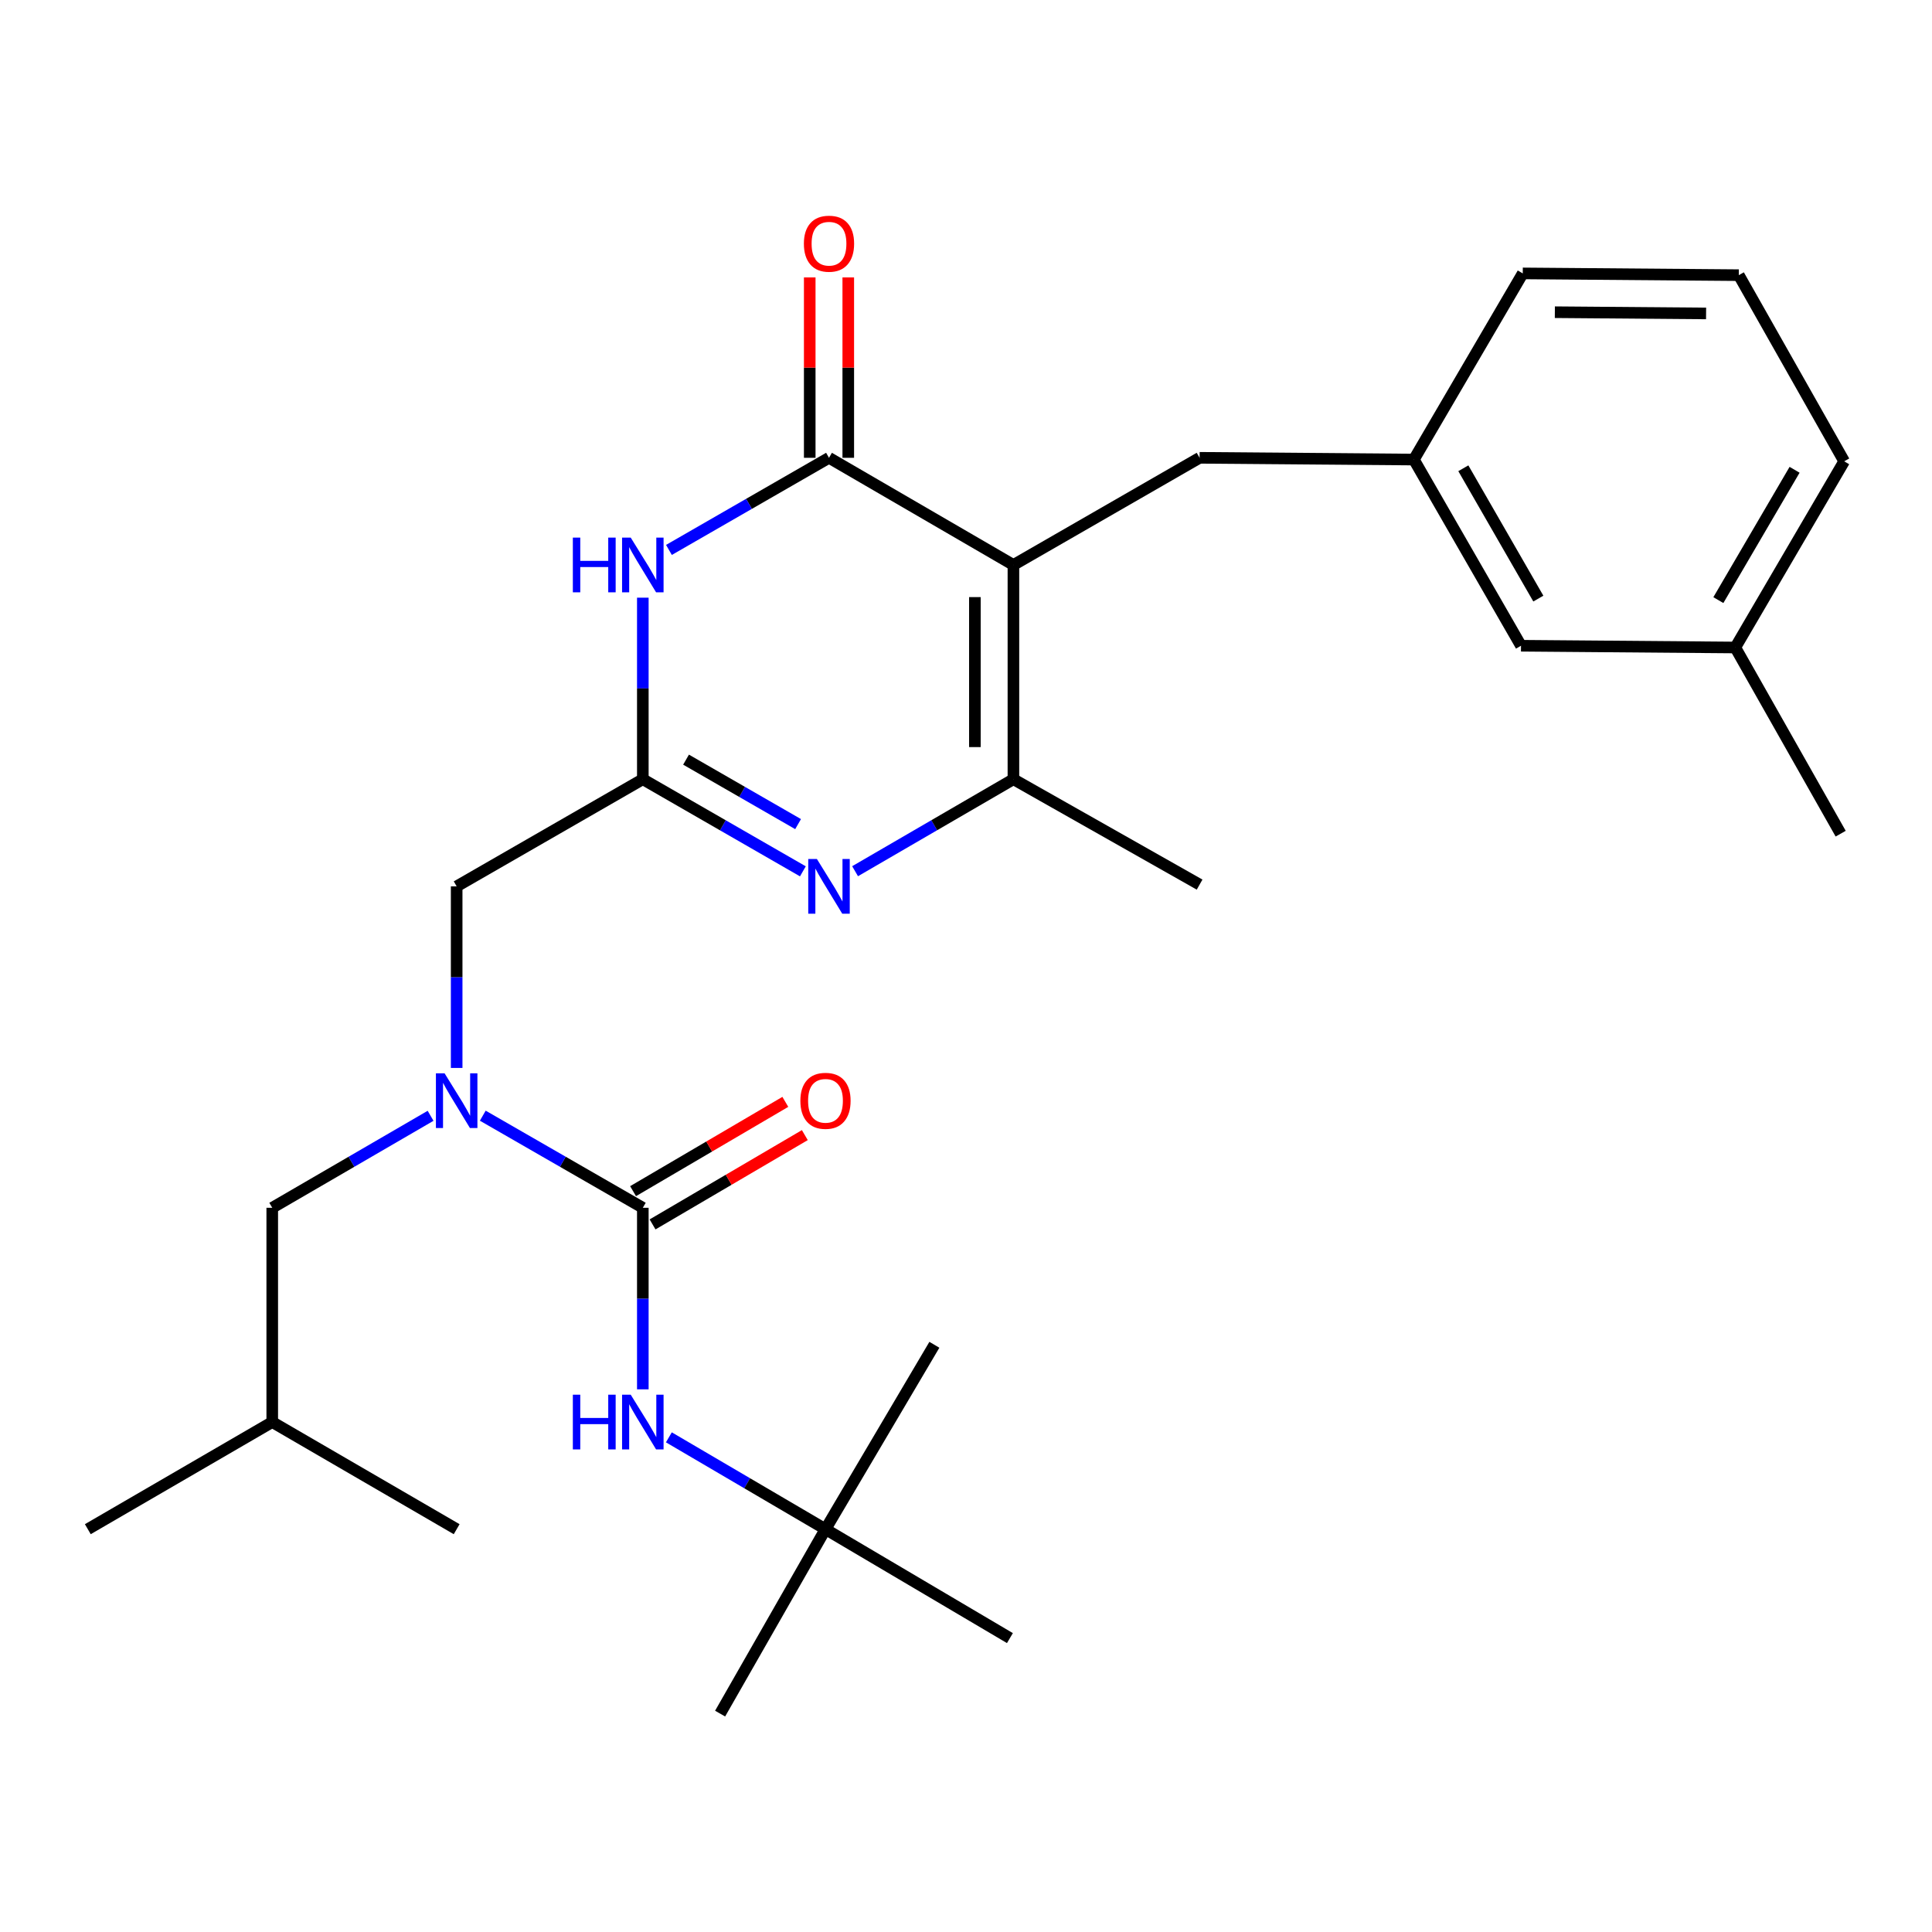 <?xml version='1.0' encoding='iso-8859-1'?>
<svg version='1.1' baseProfile='full'
              xmlns='http://www.w3.org/2000/svg'
                      xmlns:rdkit='http://www.rdkit.org/xml'
                      xmlns:xlink='http://www.w3.org/1999/xlink'
                  xml:space='preserve'
width='1000px' height='1000px' viewBox='0 0 1000 1000'>
<!-- END OF HEADER -->
<rect style='opacity:1.0;fill:#FFFFFF;stroke:none' width='1000' height='1000' x='0' y='0'> </rect>
<path class='bond-0' d='M 332.723,719.121 L 332.723,672.135' style='fill:none;fill-rule:evenodd;stroke:#0000FF;stroke-width:6px;stroke-linecap:butt;stroke-linejoin:miter;stroke-opacity:1' />
<path class='bond-0' d='M 332.723,672.135 L 332.723,625.149' style='fill:none;fill-rule:evenodd;stroke:#000000;stroke-width:6px;stroke-linecap:butt;stroke-linejoin:miter;stroke-opacity:1' />
<path class='bond-1' d='M 346.203,743.96 L 386.737,767.733' style='fill:none;fill-rule:evenodd;stroke:#0000FF;stroke-width:6px;stroke-linecap:butt;stroke-linejoin:miter;stroke-opacity:1' />
<path class='bond-1' d='M 386.737,767.733 L 427.271,791.506' style='fill:none;fill-rule:evenodd;stroke:#000000;stroke-width:6px;stroke-linecap:butt;stroke-linejoin:miter;stroke-opacity:1' />
<path class='bond-2' d='M 337.769,633.752 L 377.173,610.641' style='fill:none;fill-rule:evenodd;stroke:#000000;stroke-width:6px;stroke-linecap:butt;stroke-linejoin:miter;stroke-opacity:1' />
<path class='bond-2' d='M 377.173,610.641 L 416.577,587.531' style='fill:none;fill-rule:evenodd;stroke:#FF0000;stroke-width:6px;stroke-linecap:butt;stroke-linejoin:miter;stroke-opacity:1' />
<path class='bond-2' d='M 327.677,616.546 L 367.081,593.435' style='fill:none;fill-rule:evenodd;stroke:#000000;stroke-width:6px;stroke-linecap:butt;stroke-linejoin:miter;stroke-opacity:1' />
<path class='bond-2' d='M 367.081,593.435 L 406.486,570.325' style='fill:none;fill-rule:evenodd;stroke:#FF0000;stroke-width:6px;stroke-linecap:butt;stroke-linejoin:miter;stroke-opacity:1' />
<path class='bond-3' d='M 332.723,625.149 L 291.305,601.313' style='fill:none;fill-rule:evenodd;stroke:#000000;stroke-width:6px;stroke-linecap:butt;stroke-linejoin:miter;stroke-opacity:1' />
<path class='bond-3' d='M 291.305,601.313 L 249.888,577.477' style='fill:none;fill-rule:evenodd;stroke:#0000FF;stroke-width:6px;stroke-linecap:butt;stroke-linejoin:miter;stroke-opacity:1' />
<path class='bond-4' d='M 236.369,552.764 L 236.369,505.772' style='fill:none;fill-rule:evenodd;stroke:#0000FF;stroke-width:6px;stroke-linecap:butt;stroke-linejoin:miter;stroke-opacity:1' />
<path class='bond-4' d='M 236.369,505.772 L 236.369,458.781' style='fill:none;fill-rule:evenodd;stroke:#000000;stroke-width:6px;stroke-linecap:butt;stroke-linejoin:miter;stroke-opacity:1' />
<path class='bond-5' d='M 222.869,577.539 L 181.89,601.344' style='fill:none;fill-rule:evenodd;stroke:#0000FF;stroke-width:6px;stroke-linecap:butt;stroke-linejoin:miter;stroke-opacity:1' />
<path class='bond-5' d='M 181.89,601.344 L 140.912,625.149' style='fill:none;fill-rule:evenodd;stroke:#000000;stroke-width:6px;stroke-linecap:butt;stroke-linejoin:miter;stroke-opacity:1' />
<path class='bond-6' d='M 427.271,791.506 L 483.632,696.06' style='fill:none;fill-rule:evenodd;stroke:#000000;stroke-width:6px;stroke-linecap:butt;stroke-linejoin:miter;stroke-opacity:1' />
<path class='bond-7' d='M 427.271,791.506 L 522.728,847.878' style='fill:none;fill-rule:evenodd;stroke:#000000;stroke-width:6px;stroke-linecap:butt;stroke-linejoin:miter;stroke-opacity:1' />
<path class='bond-8' d='M 427.271,791.506 L 372.728,886.963' style='fill:none;fill-rule:evenodd;stroke:#000000;stroke-width:6px;stroke-linecap:butt;stroke-linejoin:miter;stroke-opacity:1' />
<path class='bond-9' d='M 140.912,625.149 L 140.912,736.054' style='fill:none;fill-rule:evenodd;stroke:#000000;stroke-width:6px;stroke-linecap:butt;stroke-linejoin:miter;stroke-opacity:1' />
<path class='bond-10' d='M 236.369,458.781 L 332.723,403.328' style='fill:none;fill-rule:evenodd;stroke:#000000;stroke-width:6px;stroke-linecap:butt;stroke-linejoin:miter;stroke-opacity:1' />
<path class='bond-11' d='M 140.912,736.054 L 236.369,791.506' style='fill:none;fill-rule:evenodd;stroke:#000000;stroke-width:6px;stroke-linecap:butt;stroke-linejoin:miter;stroke-opacity:1' />
<path class='bond-12' d='M 140.912,736.054 L 45.455,791.506' style='fill:none;fill-rule:evenodd;stroke:#000000;stroke-width:6px;stroke-linecap:butt;stroke-linejoin:miter;stroke-opacity:1' />
<path class='bond-13' d='M 620.911,236.96 L 731.816,237.869' style='fill:none;fill-rule:evenodd;stroke:#000000;stroke-width:6px;stroke-linecap:butt;stroke-linejoin:miter;stroke-opacity:1' />
<path class='bond-14' d='M 620.911,236.96 L 524.546,292.423' style='fill:none;fill-rule:evenodd;stroke:#000000;stroke-width:6px;stroke-linecap:butt;stroke-linejoin:miter;stroke-opacity:1' />
<path class='bond-15' d='M 524.546,292.423 L 524.546,403.328' style='fill:none;fill-rule:evenodd;stroke:#000000;stroke-width:6px;stroke-linecap:butt;stroke-linejoin:miter;stroke-opacity:1' />
<path class='bond-15' d='M 504.599,309.059 L 504.599,386.693' style='fill:none;fill-rule:evenodd;stroke:#000000;stroke-width:6px;stroke-linecap:butt;stroke-linejoin:miter;stroke-opacity:1' />
<path class='bond-16' d='M 524.546,292.423 L 429.089,236.96' style='fill:none;fill-rule:evenodd;stroke:#000000;stroke-width:6px;stroke-linecap:butt;stroke-linejoin:miter;stroke-opacity:1' />
<path class='bond-17' d='M 442.589,450.938 L 483.567,427.133' style='fill:none;fill-rule:evenodd;stroke:#0000FF;stroke-width:6px;stroke-linecap:butt;stroke-linejoin:miter;stroke-opacity:1' />
<path class='bond-17' d='M 483.567,427.133 L 524.546,403.328' style='fill:none;fill-rule:evenodd;stroke:#000000;stroke-width:6px;stroke-linecap:butt;stroke-linejoin:miter;stroke-opacity:1' />
<path class='bond-18' d='M 415.569,451.001 L 374.146,427.165' style='fill:none;fill-rule:evenodd;stroke:#0000FF;stroke-width:6px;stroke-linecap:butt;stroke-linejoin:miter;stroke-opacity:1' />
<path class='bond-18' d='M 374.146,427.165 L 332.723,403.328' style='fill:none;fill-rule:evenodd;stroke:#000000;stroke-width:6px;stroke-linecap:butt;stroke-linejoin:miter;stroke-opacity:1' />
<path class='bond-18' d='M 413.091,426.561 L 384.095,409.876' style='fill:none;fill-rule:evenodd;stroke:#0000FF;stroke-width:6px;stroke-linecap:butt;stroke-linejoin:miter;stroke-opacity:1' />
<path class='bond-18' d='M 384.095,409.876 L 355.099,393.19' style='fill:none;fill-rule:evenodd;stroke:#000000;stroke-width:6px;stroke-linecap:butt;stroke-linejoin:miter;stroke-opacity:1' />
<path class='bond-19' d='M 524.546,403.328 L 620.911,457.872' style='fill:none;fill-rule:evenodd;stroke:#000000;stroke-width:6px;stroke-linecap:butt;stroke-linejoin:miter;stroke-opacity:1' />
<path class='bond-20' d='M 429.089,236.96 L 387.666,260.801' style='fill:none;fill-rule:evenodd;stroke:#000000;stroke-width:6px;stroke-linecap:butt;stroke-linejoin:miter;stroke-opacity:1' />
<path class='bond-20' d='M 387.666,260.801 L 346.243,284.642' style='fill:none;fill-rule:evenodd;stroke:#0000FF;stroke-width:6px;stroke-linecap:butt;stroke-linejoin:miter;stroke-opacity:1' />
<path class='bond-21' d='M 439.062,236.96 L 439.062,190.274' style='fill:none;fill-rule:evenodd;stroke:#000000;stroke-width:6px;stroke-linecap:butt;stroke-linejoin:miter;stroke-opacity:1' />
<path class='bond-21' d='M 439.062,190.274 L 439.062,143.588' style='fill:none;fill-rule:evenodd;stroke:#FF0000;stroke-width:6px;stroke-linecap:butt;stroke-linejoin:miter;stroke-opacity:1' />
<path class='bond-21' d='M 419.115,236.96 L 419.115,190.274' style='fill:none;fill-rule:evenodd;stroke:#000000;stroke-width:6px;stroke-linecap:butt;stroke-linejoin:miter;stroke-opacity:1' />
<path class='bond-21' d='M 419.115,190.274 L 419.115,143.588' style='fill:none;fill-rule:evenodd;stroke:#FF0000;stroke-width:6px;stroke-linecap:butt;stroke-linejoin:miter;stroke-opacity:1' />
<path class='bond-22' d='M 332.723,309.356 L 332.723,356.342' style='fill:none;fill-rule:evenodd;stroke:#0000FF;stroke-width:6px;stroke-linecap:butt;stroke-linejoin:miter;stroke-opacity:1' />
<path class='bond-22' d='M 332.723,356.342 L 332.723,403.328' style='fill:none;fill-rule:evenodd;stroke:#000000;stroke-width:6px;stroke-linecap:butt;stroke-linejoin:miter;stroke-opacity:1' />
<path class='bond-23' d='M 787.269,334.234 L 731.816,237.869' style='fill:none;fill-rule:evenodd;stroke:#000000;stroke-width:6px;stroke-linecap:butt;stroke-linejoin:miter;stroke-opacity:1' />
<path class='bond-23' d='M 796.24,309.831 L 757.423,242.375' style='fill:none;fill-rule:evenodd;stroke:#000000;stroke-width:6px;stroke-linecap:butt;stroke-linejoin:miter;stroke-opacity:1' />
<path class='bond-24' d='M 787.269,334.234 L 898.184,335.143' style='fill:none;fill-rule:evenodd;stroke:#000000;stroke-width:6px;stroke-linecap:butt;stroke-linejoin:miter;stroke-opacity:1' />
<path class='bond-25' d='M 731.816,237.869 L 788.177,141.514' style='fill:none;fill-rule:evenodd;stroke:#000000;stroke-width:6px;stroke-linecap:butt;stroke-linejoin:miter;stroke-opacity:1' />
<path class='bond-26' d='M 898.184,335.143 L 954.545,238.777' style='fill:none;fill-rule:evenodd;stroke:#000000;stroke-width:6px;stroke-linecap:butt;stroke-linejoin:miter;stroke-opacity:1' />
<path class='bond-26' d='M 889.42,310.618 L 928.873,243.162' style='fill:none;fill-rule:evenodd;stroke:#000000;stroke-width:6px;stroke-linecap:butt;stroke-linejoin:miter;stroke-opacity:1' />
<path class='bond-27' d='M 898.184,335.143 L 952.728,431.509' style='fill:none;fill-rule:evenodd;stroke:#000000;stroke-width:6px;stroke-linecap:butt;stroke-linejoin:miter;stroke-opacity:1' />
<path class='bond-28' d='M 900.002,142.423 L 954.545,238.777' style='fill:none;fill-rule:evenodd;stroke:#000000;stroke-width:6px;stroke-linecap:butt;stroke-linejoin:miter;stroke-opacity:1' />
<path class='bond-29' d='M 900.002,142.423 L 788.177,141.514' style='fill:none;fill-rule:evenodd;stroke:#000000;stroke-width:6px;stroke-linecap:butt;stroke-linejoin:miter;stroke-opacity:1' />
<path class='bond-29' d='M 883.066,162.233 L 804.789,161.597' style='fill:none;fill-rule:evenodd;stroke:#000000;stroke-width:6px;stroke-linecap:butt;stroke-linejoin:miter;stroke-opacity:1' />
<path  class='atom-0' d='M 296.503 721.894
L 300.343 721.894
L 300.343 733.934
L 314.823 733.934
L 314.823 721.894
L 318.663 721.894
L 318.663 750.214
L 314.823 750.214
L 314.823 737.134
L 300.343 737.134
L 300.343 750.214
L 296.503 750.214
L 296.503 721.894
' fill='#0000FF'/>
<path  class='atom-0' d='M 326.463 721.894
L 335.743 736.894
Q 336.663 738.374, 338.143 741.054
Q 339.623 743.734, 339.703 743.894
L 339.703 721.894
L 343.463 721.894
L 343.463 750.214
L 339.583 750.214
L 329.623 733.814
Q 328.463 731.894, 327.223 729.694
Q 326.023 727.494, 325.663 726.814
L 325.663 750.214
L 321.983 750.214
L 321.983 721.894
L 326.463 721.894
' fill='#0000FF'/>
<path  class='atom-2' d='M 414.271 569.776
Q 414.271 562.976, 417.631 559.176
Q 420.991 555.376, 427.271 555.376
Q 433.551 555.376, 436.911 559.176
Q 440.271 562.976, 440.271 569.776
Q 440.271 576.656, 436.871 580.576
Q 433.471 584.456, 427.271 584.456
Q 421.031 584.456, 417.631 580.576
Q 414.271 576.696, 414.271 569.776
M 427.271 581.256
Q 431.591 581.256, 433.911 578.376
Q 436.271 575.456, 436.271 569.776
Q 436.271 564.216, 433.911 561.416
Q 431.591 558.576, 427.271 558.576
Q 422.951 558.576, 420.591 561.376
Q 418.271 564.176, 418.271 569.776
Q 418.271 575.496, 420.591 578.376
Q 422.951 581.256, 427.271 581.256
' fill='#FF0000'/>
<path  class='atom-3' d='M 230.109 555.536
L 239.389 570.536
Q 240.309 572.016, 241.789 574.696
Q 243.269 577.376, 243.349 577.536
L 243.349 555.536
L 247.109 555.536
L 247.109 583.856
L 243.229 583.856
L 233.269 567.456
Q 232.109 565.536, 230.869 563.336
Q 229.669 561.136, 229.309 560.456
L 229.309 583.856
L 225.629 583.856
L 225.629 555.536
L 230.109 555.536
' fill='#0000FF'/>
<path  class='atom-12' d='M 422.829 444.621
L 432.109 459.621
Q 433.029 461.101, 434.509 463.781
Q 435.989 466.461, 436.069 466.621
L 436.069 444.621
L 439.829 444.621
L 439.829 472.941
L 435.949 472.941
L 425.989 456.541
Q 424.829 454.621, 423.589 452.421
Q 422.389 450.221, 422.029 449.541
L 422.029 472.941
L 418.349 472.941
L 418.349 444.621
L 422.829 444.621
' fill='#0000FF'/>
<path  class='atom-15' d='M 296.503 278.263
L 300.343 278.263
L 300.343 290.303
L 314.823 290.303
L 314.823 278.263
L 318.663 278.263
L 318.663 306.583
L 314.823 306.583
L 314.823 293.503
L 300.343 293.503
L 300.343 306.583
L 296.503 306.583
L 296.503 278.263
' fill='#0000FF'/>
<path  class='atom-15' d='M 326.463 278.263
L 335.743 293.263
Q 336.663 294.743, 338.143 297.423
Q 339.623 300.103, 339.703 300.263
L 339.703 278.263
L 343.463 278.263
L 343.463 306.583
L 339.583 306.583
L 329.623 290.183
Q 328.463 288.263, 327.223 286.063
Q 326.023 283.863, 325.663 283.183
L 325.663 306.583
L 321.983 306.583
L 321.983 278.263
L 326.463 278.263
' fill='#0000FF'/>
<path  class='atom-17' d='M 416.089 126.135
Q 416.089 119.335, 419.449 115.535
Q 422.809 111.735, 429.089 111.735
Q 435.369 111.735, 438.729 115.535
Q 442.089 119.335, 442.089 126.135
Q 442.089 133.015, 438.689 136.935
Q 435.289 140.815, 429.089 140.815
Q 422.849 140.815, 419.449 136.935
Q 416.089 133.055, 416.089 126.135
M 429.089 137.615
Q 433.409 137.615, 435.729 134.735
Q 438.089 131.815, 438.089 126.135
Q 438.089 120.575, 435.729 117.775
Q 433.409 114.935, 429.089 114.935
Q 424.769 114.935, 422.409 117.735
Q 420.089 120.535, 420.089 126.135
Q 420.089 131.855, 422.409 134.735
Q 424.769 137.615, 429.089 137.615
' fill='#FF0000'/>
</svg>
